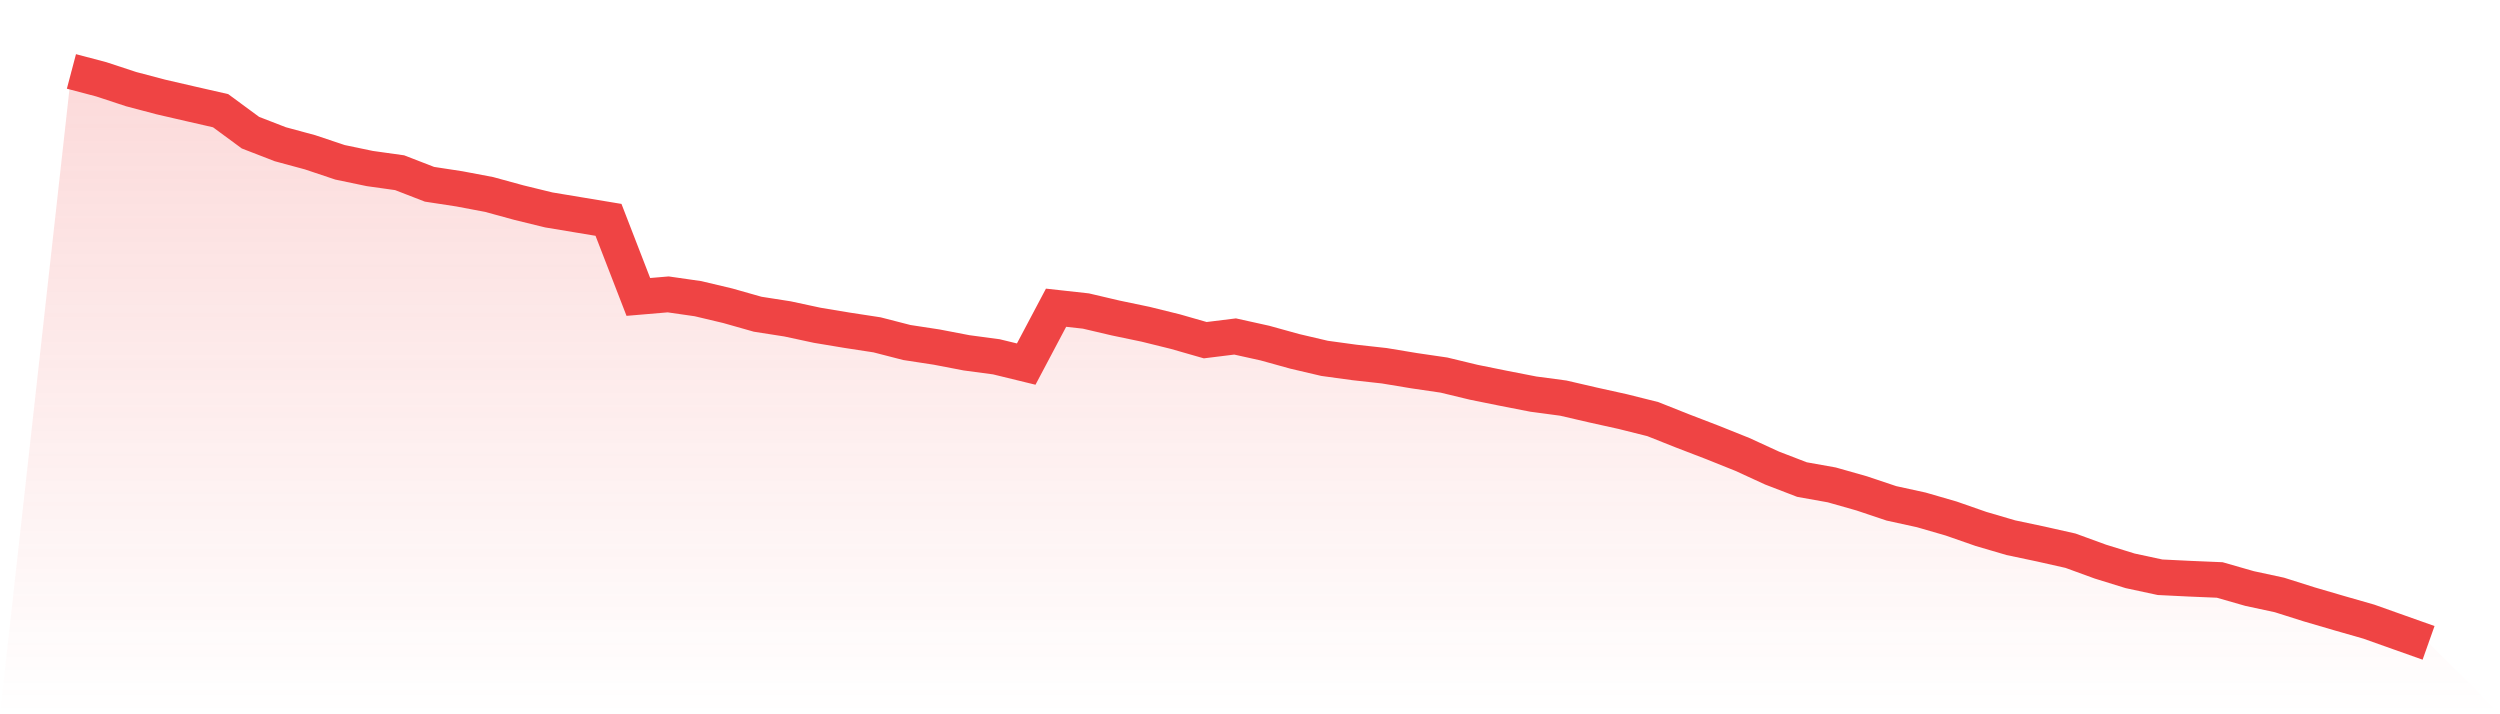 <svg viewBox="0 0 140 40" xmlns="http://www.w3.org/2000/svg">
<defs>
<linearGradient id="gradient" x1="0" x2="0" y1="0" y2="1">
<stop offset="0%" stop-color="#ef4444" stop-opacity="0.2"/>
<stop offset="100%" stop-color="#ef4444" stop-opacity="0"/>
</linearGradient>
</defs>
<path d="M4,4 L4,4 L5.671,4.441 L7.342,4.991 L9.013,5.432 L10.684,5.818 L12.354,6.199 L14.025,7.429 L15.696,8.077 L17.367,8.529 L19.038,9.089 L20.709,9.438 L22.38,9.672 L24.051,10.319 L25.722,10.575 L27.392,10.891 L29.063,11.348 L30.734,11.756 L32.405,12.034 L34.076,12.312 L35.747,16.628 L37.418,16.486 L39.089,16.726 L40.759,17.123 L42.43,17.597 L44.101,17.858 L45.772,18.217 L47.443,18.495 L49.114,18.751 L50.785,19.181 L52.456,19.437 L54.127,19.758 L55.797,19.981 L57.468,20.389 L59.139,17.232 L60.81,17.417 L62.481,17.809 L64.152,18.158 L65.823,18.571 L67.494,19.05 L69.165,18.843 L70.835,19.213 L72.506,19.676 L74.177,20.068 L75.848,20.297 L77.519,20.482 L79.19,20.759 L80.861,21.004 L82.532,21.407 L84.203,21.745 L85.873,22.071 L87.544,22.294 L89.215,22.681 L90.886,23.051 L92.557,23.47 L94.228,24.134 L95.899,24.776 L97.57,25.446 L99.24,26.213 L100.911,26.856 L102.582,27.155 L104.253,27.629 L105.924,28.189 L107.595,28.554 L109.266,29.038 L110.937,29.621 L112.608,30.111 L114.278,30.464 L115.949,30.84 L117.62,31.45 L119.291,31.967 L120.962,32.326 L122.633,32.408 L124.304,32.478 L125.975,32.957 L127.646,33.317 L129.316,33.845 L130.987,34.334 L132.658,34.813 L134.329,35.407 L136,36 L140,40 L0,40 z" fill="url(#gradient)"/>
<path d="M4,4 L4,4 L5.671,4.441 L7.342,4.991 L9.013,5.432 L10.684,5.818 L12.354,6.199 L14.025,7.429 L15.696,8.077 L17.367,8.529 L19.038,9.089 L20.709,9.438 L22.38,9.672 L24.051,10.319 L25.722,10.575 L27.392,10.891 L29.063,11.348 L30.734,11.756 L32.405,12.034 L34.076,12.312 L35.747,16.628 L37.418,16.486 L39.089,16.726 L40.759,17.123 L42.43,17.597 L44.101,17.858 L45.772,18.217 L47.443,18.495 L49.114,18.751 L50.785,19.181 L52.456,19.437 L54.127,19.758 L55.797,19.981 L57.468,20.389 L59.139,17.232 L60.81,17.417 L62.481,17.809 L64.152,18.158 L65.823,18.571 L67.494,19.05 L69.165,18.843 L70.835,19.213 L72.506,19.676 L74.177,20.068 L75.848,20.297 L77.519,20.482 L79.19,20.759 L80.861,21.004 L82.532,21.407 L84.203,21.745 L85.873,22.071 L87.544,22.294 L89.215,22.681 L90.886,23.051 L92.557,23.47 L94.228,24.134 L95.899,24.776 L97.57,25.446 L99.24,26.213 L100.911,26.856 L102.582,27.155 L104.253,27.629 L105.924,28.189 L107.595,28.554 L109.266,29.038 L110.937,29.621 L112.608,30.111 L114.278,30.464 L115.949,30.84 L117.62,31.45 L119.291,31.967 L120.962,32.326 L122.633,32.408 L124.304,32.478 L125.975,32.957 L127.646,33.317 L129.316,33.845 L130.987,34.334 L132.658,34.813 L134.329,35.407 L136,36" fill="none" stroke="#ef4444" stroke-width="2"/>
</svg>